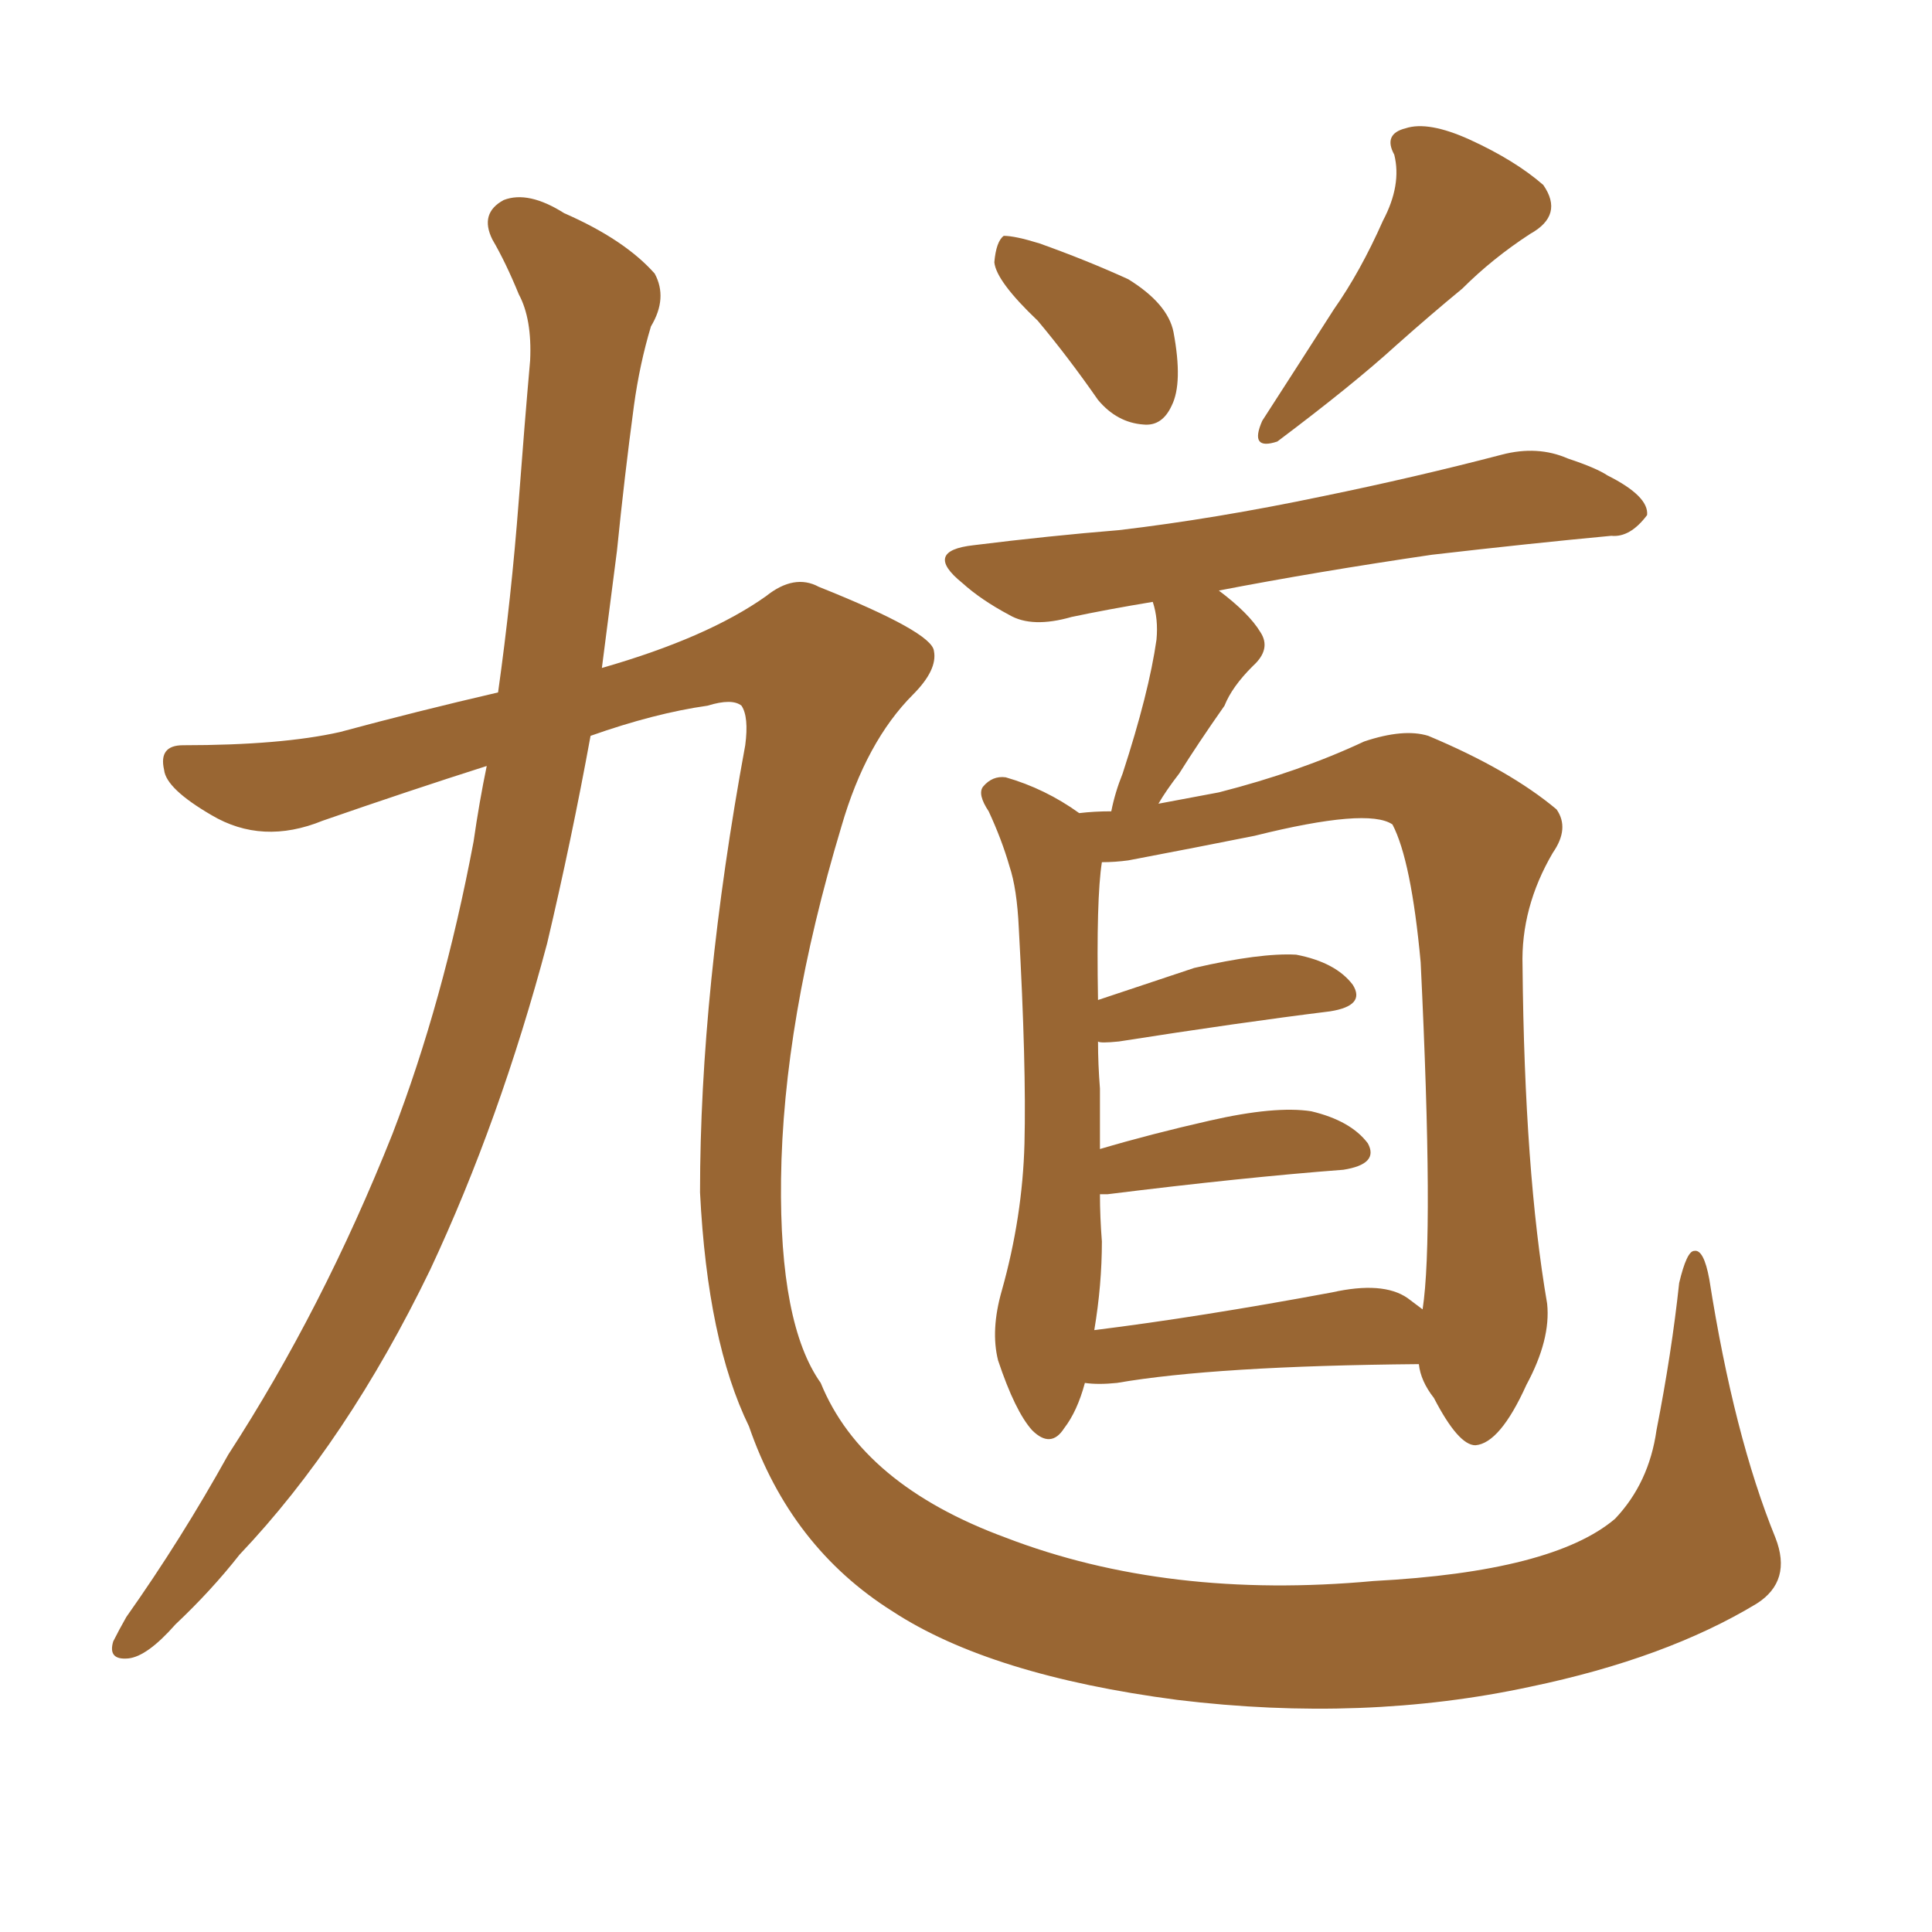 <svg xmlns="http://www.w3.org/2000/svg" xmlns:xlink="http://www.w3.org/1999/xlink" width="150" height="150"><path fill="#996633" padding="10" d="M45.85 57.13L45.85 57.13Q44.38 65.19 42.48 73.24L42.48 73.24Q38.82 87.01 33.40 98.58L33.40 98.58Q26.95 111.91 18.60 120.70L18.60 120.70Q16.41 123.49 13.62 126.12L13.62 126.12Q11.43 128.61 9.96 128.76L9.96 128.76Q8.35 128.91 8.79 127.44L8.79 127.44Q9.23 126.56 9.81 125.54L9.81 125.54Q14.06 119.53 17.72 112.94L17.72 112.94Q25.05 101.66 30.47 88.04L30.47 88.04Q34.42 77.78 36.77 65.33L36.77 65.33Q37.21 62.26 37.79 59.47L37.79 59.47Q31.79 61.38 25.05 63.72L25.05 63.72Q20.36 65.63 16.41 63.28L16.41 63.28Q12.89 61.23 12.74 59.77L12.74 59.77Q12.30 57.86 14.21 57.86L14.21 57.86Q21.83 57.86 26.37 56.84L26.37 56.84Q32.37 55.22 38.67 53.76L38.67 53.76Q39.70 46.44 40.28 38.82L40.28 38.82Q40.72 32.96 41.16 27.98L41.16 27.98Q41.31 24.76 40.28 22.85L40.28 22.85Q39.26 20.36 38.23 18.60L38.23 18.60Q37.21 16.55 39.11 15.53L39.11 15.53Q41.02 14.79 43.80 16.55L43.80 16.55Q48.49 18.60 50.83 21.24L50.83 21.24Q51.86 23.14 50.54 25.34L50.54 25.34Q49.66 28.27 49.22 31.49L49.22 31.49Q48.49 36.91 47.90 42.77L47.90 42.77Q47.31 47.31 46.73 51.86L46.73 51.86Q54.93 49.51 59.47 46.29L59.47 46.29Q61.67 44.53 63.57 45.56L63.57 45.56Q72.36 49.07 72.51 50.54L72.51 50.54Q72.80 52.00 70.90 53.91L70.90 53.91Q67.24 57.57 65.33 64.16L65.33 64.16Q60.79 79.25 60.64 91.55L60.64 91.55Q60.50 102.83 63.72 107.37L63.72 107.37Q66.94 115.28 78.08 119.38L78.08 119.38Q90.67 124.22 106.64 122.75L106.64 122.75Q120.56 122.02 125.39 117.92L125.39 117.92Q128.03 115.14 128.61 111.04L128.61 111.04Q129.79 105.03 130.37 99.61L130.37 99.61Q130.96 97.12 131.54 97.12L131.54 97.12Q132.28 96.97 132.71 99.32L132.71 99.32Q134.62 111.47 137.84 119.38L137.84 119.38Q139.16 122.75 136.38 124.51L136.38 124.51Q129.35 128.76 118.80 130.96L118.80 130.96Q105.91 133.74 91.41 131.98L91.41 131.98Q76.90 130.08 69.29 125.10L69.29 125.10Q61.38 120.12 58.15 110.74L58.15 110.74Q54.93 104.15 54.35 92.58L54.35 92.58Q54.35 76.90 57.86 57.86L57.86 57.86Q58.15 55.66 57.57 54.79L57.57 54.79Q56.84 54.20 54.93 54.79L54.93 54.79Q50.83 55.37 45.85 57.13ZM80.57 24.90L80.57 24.90Q77.34 21.83 77.20 20.36L77.20 20.36Q77.34 18.75 77.93 18.31L77.93 18.31Q78.81 18.31 80.71 18.90L80.71 18.90Q84.38 20.21 87.60 21.68L87.60 21.68Q90.67 23.58 91.11 25.78L91.11 25.78Q91.85 29.74 90.97 31.49L90.97 31.49Q90.23 33.11 88.77 32.96L88.77 32.96Q86.72 32.81 85.25 31.05L85.25 31.05Q82.91 27.69 80.57 24.90ZM107.37 17.14L107.37 17.14Q108.84 14.36 108.25 12.01L108.25 12.01Q107.37 10.40 109.13 9.96L109.13 9.96Q110.89 9.38 114.11 10.84L114.11 10.84Q117.63 12.45 119.82 14.36L119.82 14.36Q121.44 16.70 118.80 18.16L118.80 18.16Q115.87 20.07 113.53 22.41L113.53 22.41Q111.04 24.46 108.40 26.81L108.40 26.81Q105.03 29.88 99.17 34.28L99.17 34.28Q96.97 35.01 98.00 32.67L98.00 32.67Q100.93 28.13 103.56 24.02L103.56 24.02Q105.62 21.09 107.37 17.14ZM84.23 107.37L84.23 107.37Q83.64 109.57 82.62 110.89L82.62 110.89Q81.59 112.50 80.13 111.04L80.13 111.04Q78.81 109.57 77.49 105.62L77.49 105.62Q76.90 103.27 77.78 100.20L77.78 100.20Q79.39 94.48 79.54 88.77L79.54 88.77Q79.69 82.76 79.10 72.07L79.10 72.07Q78.96 68.99 78.37 67.24L78.37 67.24Q77.78 65.19 76.76 62.99L76.76 62.99Q75.88 61.67 76.32 61.08L76.32 61.08Q77.05 60.21 78.08 60.35L78.08 60.35Q81.15 61.23 83.79 63.13L83.79 63.13Q84.96 62.99 86.28 62.99L86.28 62.99Q86.57 61.52 87.16 60.06L87.16 60.06Q89.21 53.76 89.79 49.66L89.79 49.66Q89.94 48.05 89.50 46.73L89.50 46.73Q85.99 47.31 83.20 47.90L83.20 47.90Q80.13 48.78 78.37 47.75L78.37 47.75Q76.17 46.58 74.71 45.26L74.71 45.26Q71.63 42.77 75.59 42.33L75.59 42.33Q81.45 41.60 86.87 41.16L86.87 41.16Q94.34 40.28 102.69 38.53L102.69 38.53Q109.86 37.06 116.60 35.30L116.60 35.30Q119.38 34.57 121.73 35.60L121.73 35.60Q123.93 36.33 124.80 36.91L124.80 36.91Q128.03 38.53 127.88 39.99L127.88 39.99Q126.56 41.75 125.10 41.60L125.10 41.60Q118.80 42.19 111.18 43.07L111.18 43.07Q102.25 44.38 94.63 45.85L94.63 45.85Q96.97 47.61 97.85 49.07L97.85 49.07Q98.73 50.39 97.27 51.71L97.27 51.71Q95.65 53.32 95.07 54.79L95.07 54.79Q93.02 57.71 91.55 60.06L91.55 60.06Q90.53 61.38 89.94 62.40L89.94 62.40Q92.29 61.96 94.63 61.52L94.63 61.52Q100.93 59.91 105.91 57.57L105.91 57.57Q108.98 56.54 110.89 57.13L110.89 57.13Q117.19 59.77 120.85 62.84L120.85 62.84Q121.88 64.31 120.56 66.21L120.56 66.21Q118.07 70.46 118.21 75L118.21 75Q118.36 90.97 120.12 101.22L120.12 101.22L120.12 101.22Q120.41 104.00 118.51 107.52L118.51 107.52Q116.46 112.06 114.55 112.21L114.55 112.21Q113.23 112.21 111.33 108.54L111.33 108.54Q110.30 107.23 110.16 105.91L110.16 105.91Q94.34 106.05 86.72 107.37L86.72 107.37Q85.25 107.52 84.23 107.37ZM109.28 100.78L109.28 100.78L109.28 100.78Q109.86 101.22 110.45 101.66L110.45 101.66Q111.33 95.95 110.30 74.71L110.30 74.71Q109.57 66.80 108.11 64.01L108.11 64.01L108.11 64.01Q106.20 62.70 97.41 64.89L97.41 64.89Q93.02 65.77 87.60 66.80L87.60 66.80Q86.57 66.94 85.55 66.94L85.55 66.94Q85.11 69.73 85.25 77.64L85.25 77.64Q88.77 76.46 92.72 75.15L92.72 75.15Q97.85 73.97 100.63 74.12L100.63 74.12Q103.71 74.71 105.03 76.46L105.03 76.46Q106.05 78.08 103.27 78.52L103.27 78.52Q96.24 79.39 86.87 80.86L86.87 80.86Q85.40 81.01 85.25 80.86L85.25 80.86Q85.25 82.62 85.40 84.52L85.40 84.52Q85.40 86.87 85.40 89.21L85.40 89.21Q89.36 88.04 93.90 87.01L93.90 87.01Q99.02 85.84 101.81 86.28L101.81 86.28Q104.88 87.01 106.20 88.77L106.20 88.77Q107.08 90.38 104.30 90.82L104.30 90.82Q96.53 91.41 85.99 92.72L85.99 92.72Q85.55 92.72 85.40 92.72L85.40 92.72Q85.40 94.48 85.55 96.39L85.55 96.39Q85.55 99.76 84.96 103.27L84.96 103.27Q93.16 102.25 103.42 100.34L103.42 100.34Q107.37 99.46 109.28 100.78Z"/></svg>